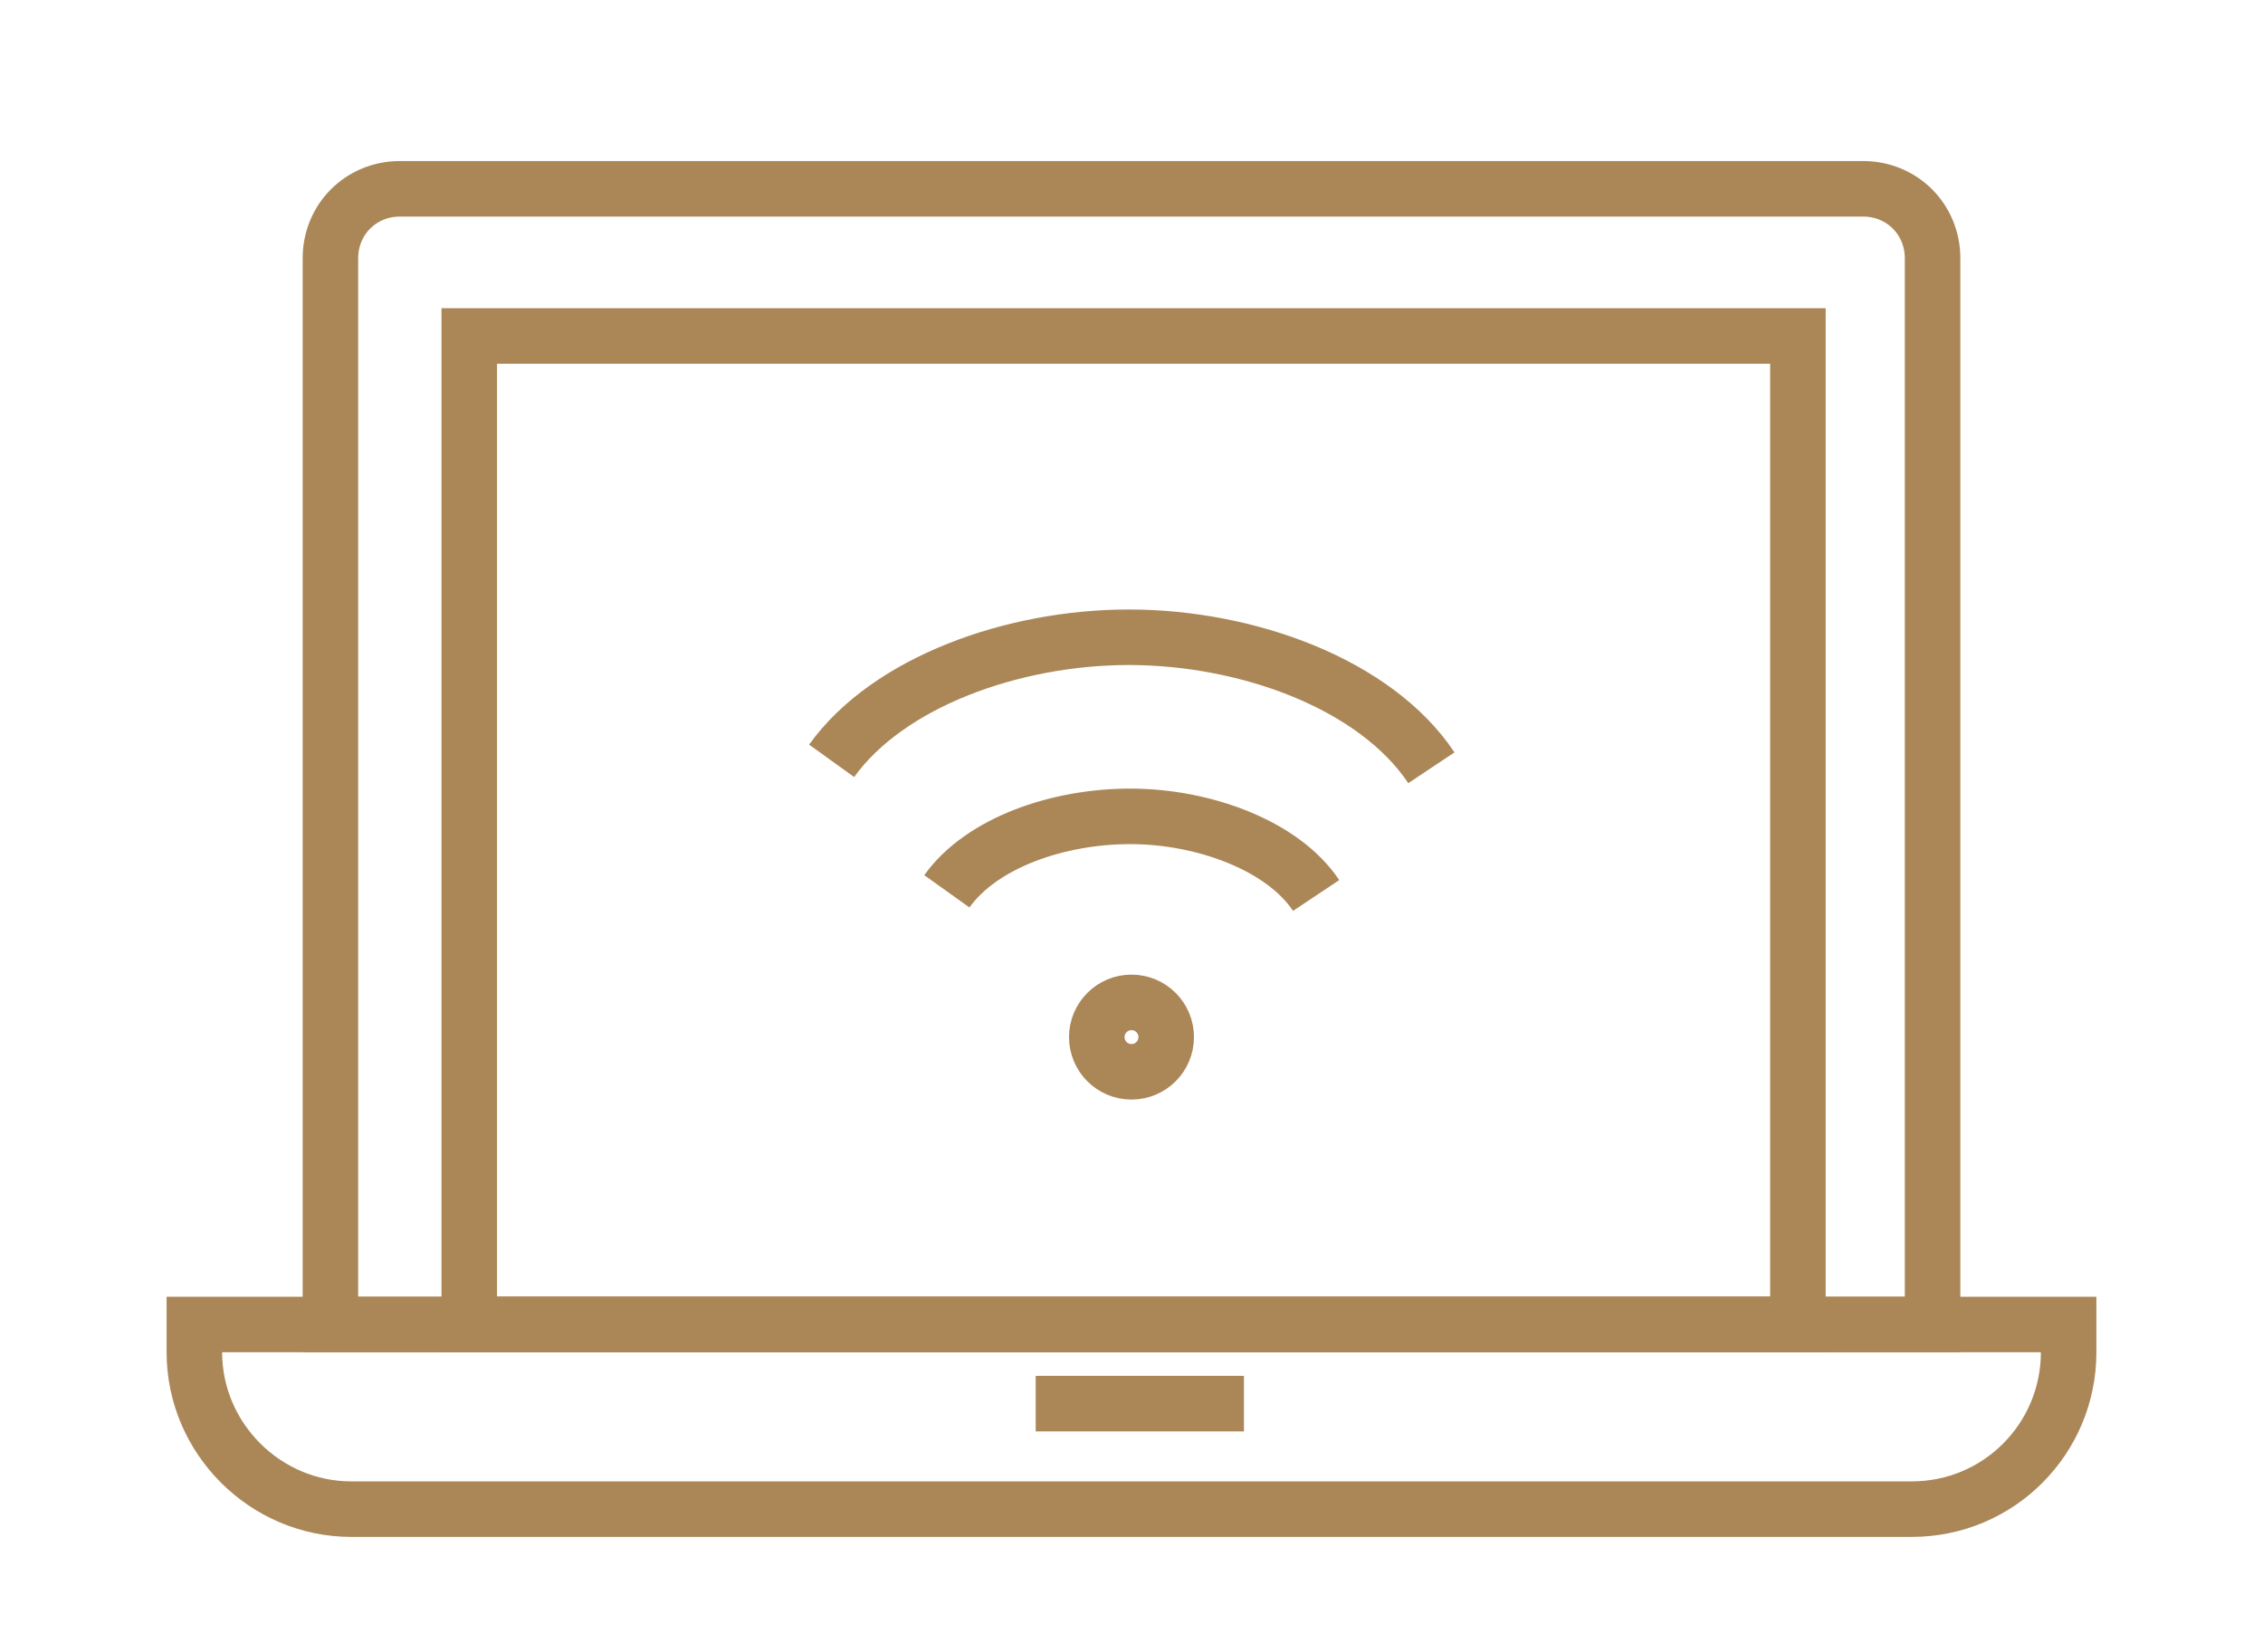 <svg xmlns="http://www.w3.org/2000/svg" xmlns:xlink="http://www.w3.org/1999/xlink" id="Layer_1" x="0px" y="0px" viewBox="0 0 163 119" style="enable-background:new 0 0 163 119;" xml:space="preserve"> <style type="text/css"> .st0{fill:none;stroke:#AB8758;stroke-width:4;stroke-miterlimit:10;} </style> <g> <g> <path class="st0" d="M59.9,54.8c4.1-5.7,13.1-8.9,21.4-8.9c8.6,0,17.8,3.4,21.8,9.4"></path> <path class="st0" d="M68.2,64.2c2.5-3.5,8-5.4,13.2-5.4c5.3,0,11,2.1,13.4,5.7"></path> <circle class="st0" cx="81.5" cy="74.7" r="2.5"></circle> </g> <g> <g> <g> <path class="st0" d="M137.7,108.7H25.3c-6.2,0-11.3-5.1-11.3-11.3v-2H149v2C149,103.6,144,108.7,137.7,108.7z"></path> <line class="st0" x1="74.6" y1="101.1" x2="89.6" y2="101.1"></line> <path class="st0" d="M139.2,95.4H23.8V18.6c0-2.8,2.2-5,5-5h105.4c2.8,0,5,2.2,5,5V95.4z"></path> <rect x="33.8" y="24.2" class="st0" width="95.7" height="71.2"></rect> </g> </g> </g> </g> </svg>